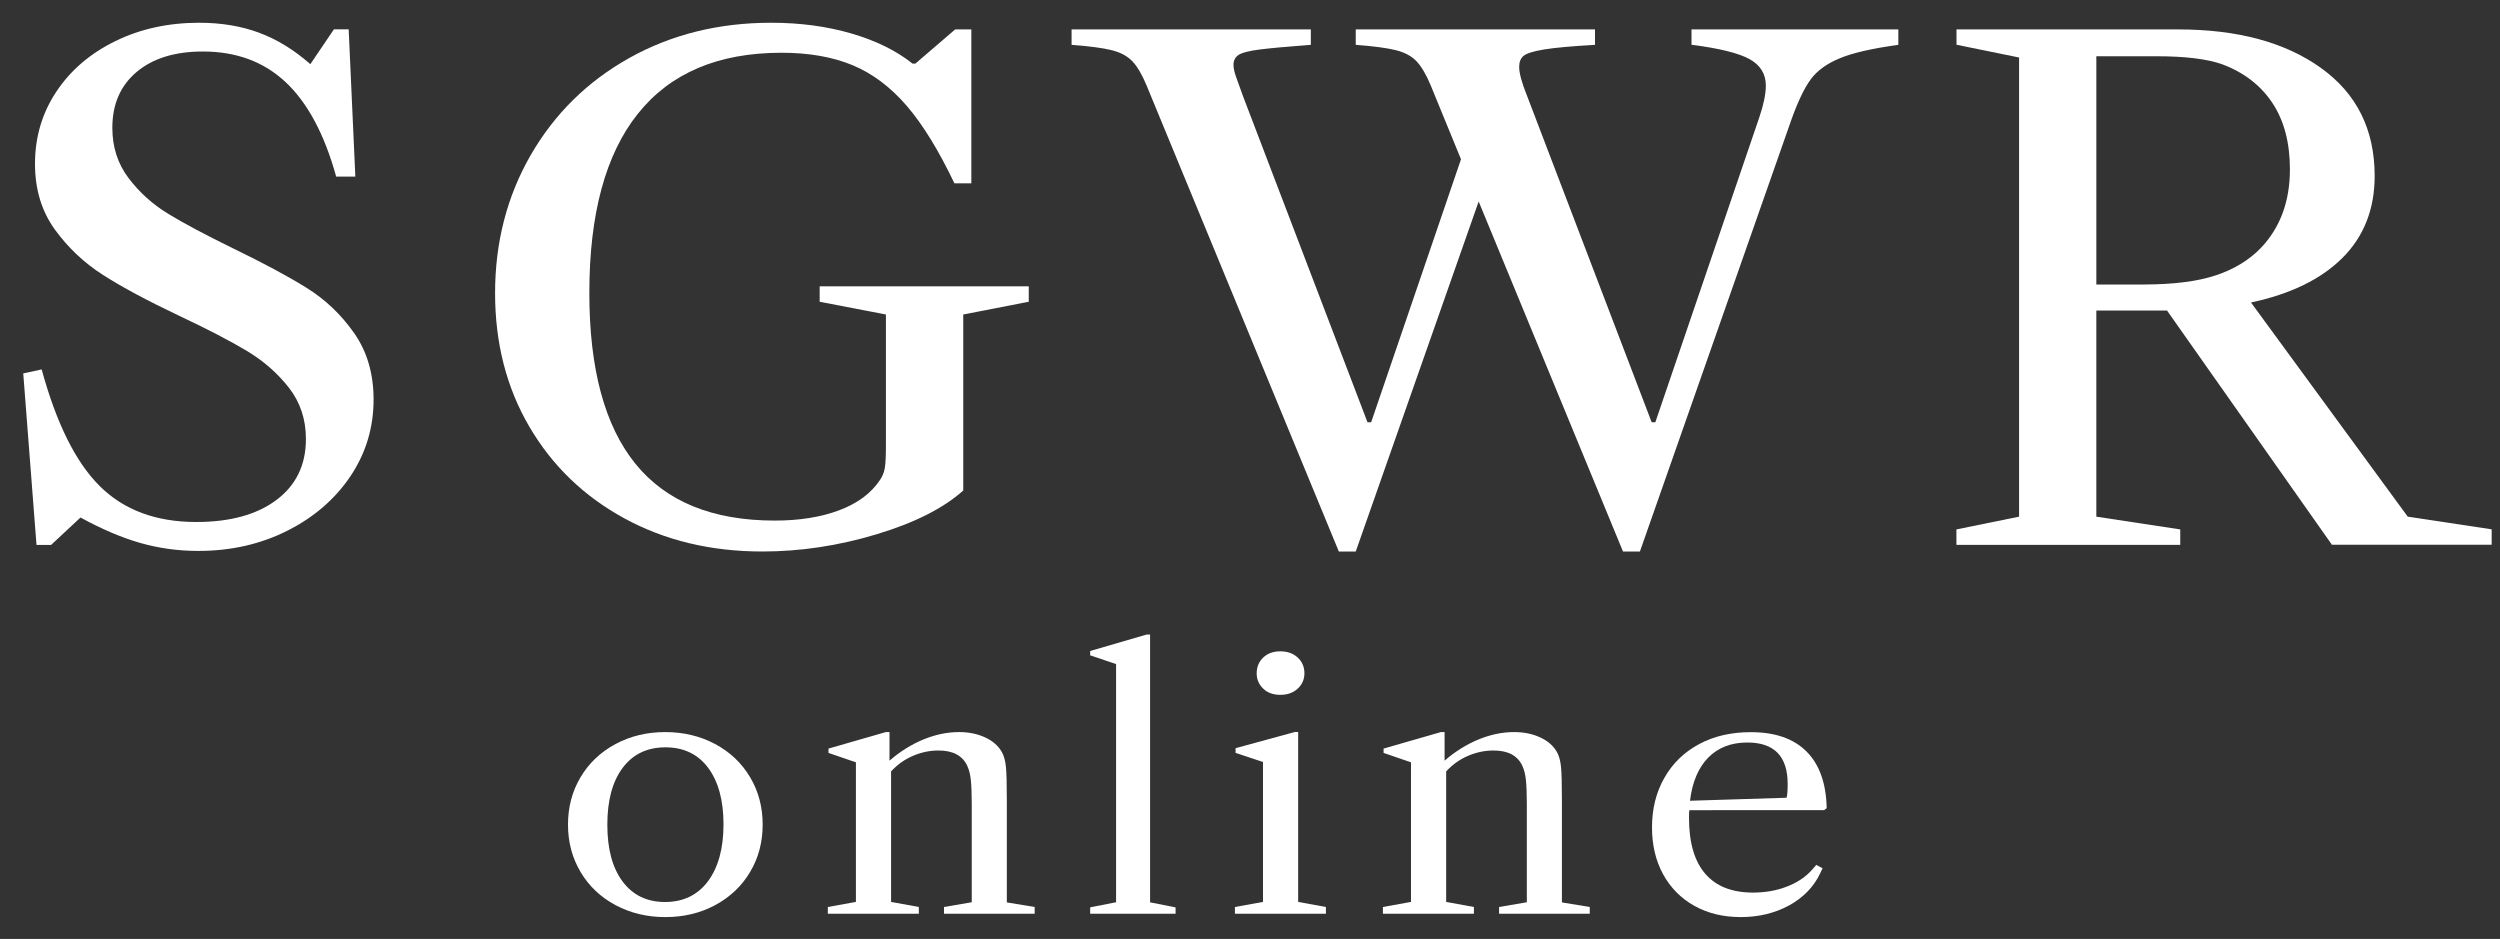 <?xml version="1.0" encoding="utf-8"?>
<!-- Generator: Adobe Illustrator 25.4.1, SVG Export Plug-In . SVG Version: 6.00 Build 0)  -->
<svg version="1.1" id="レイヤー_1" xmlns="http://www.w3.org/2000/svg" xmlns:xlink="http://www.w3.org/1999/xlink" x="0px"
	 y="0px" viewBox="0 0 300 112.67" enable-background="new 0 0 300 112.67" xml:space="preserve">
<rect x="0" y="0" width="300" height="112.67" fill="#333333" stroke="none"/>
<g>
	<g>
		<path fill="#FFFFFF" d="M85.81,89.28c1.79,0.96,3.19,2.28,4.2,3.98c1.01,1.7,1.51,3.59,1.51,5.69c0,2.1-0.5,4-1.51,5.69
			c-1.01,1.7-2.41,3.02-4.2,3.98c-1.79,0.96-3.78,1.43-5.97,1.43c-2.19,0-4.18-0.48-5.97-1.43c-1.79-0.96-3.19-2.28-4.2-3.98
			c-1.01-1.7-1.51-3.59-1.51-5.69c0-2.1,0.5-4,1.51-5.69c1.01-1.7,2.41-3.02,4.2-3.98c1.79-0.96,3.78-1.43,5.97-1.43
			C82.03,87.85,84.02,88.33,85.81,89.28z M74.71,105.78c1.23,1.64,2.92,2.46,5.09,2.46c2.19,0,3.91-0.83,5.15-2.48
			c1.24-1.66,1.87-3.94,1.87-6.84c0-2.88-0.62-5.14-1.84-6.78c-1.23-1.64-2.94-2.46-5.13-2.46c-2.19,0-3.9,0.82-5.13,2.46
			c-1.23,1.64-1.84,3.92-1.84,6.82S73.48,104.13,74.71,105.78z"/>
		<path fill="#FFFFFF" d="M124.16,108.84v0.81h-10.88v-0.81l3.33-0.57V96.41c0-1.18-0.04-2.12-0.11-2.81
			c-0.07-0.69-0.22-1.24-0.42-1.68c-0.56-1.24-1.72-1.86-3.46-1.86c-1.07,0-2.09,0.22-3.09,0.65c-0.99,0.43-1.86,1.05-2.6,1.86
			v15.66l3.33,0.61v0.81H99.34v-0.81l3.37-0.61V91.48l-3.29-1.13v-0.52l6.88-1.98h0.44v3.43c1.27-1.1,2.63-1.95,4.06-2.54
			c1.44-0.59,2.86-0.89,4.29-0.89c1.18,0,2.23,0.22,3.15,0.65c0.92,0.43,1.58,1.02,2,1.78c0.24,0.43,0.39,1,0.47,1.72
			c0.07,0.71,0.11,2.05,0.11,4.02v12.27L124.16,108.84z"/>
		<path fill="#FFFFFF" d="M141.08,109.65h-10.26v-0.77l3.11-0.61V79.69l-3.11-1.05v-0.52l6.79-1.98h0.4v32.14l3.06,0.61V109.65z"/>
		<path fill="#FFFFFF" d="M159.11,109.65h-10.92v-0.81l3.37-0.61V91.44l-3.29-1.09v-0.57l7.11-1.94h0.4v20.39l3.33,0.61V109.65z
			 M151.58,78.91c0.52-0.5,1.21-0.75,2.06-0.75c0.86,0,1.55,0.25,2.09,0.75c0.53,0.5,0.8,1.12,0.8,1.88c0,0.73-0.27,1.34-0.8,1.84
			c-0.53,0.5-1.23,0.75-2.09,0.75c-0.86,0-1.55-0.25-2.06-0.75c-0.52-0.5-0.78-1.11-0.78-1.84
			C150.81,80.03,151.06,79.41,151.58,78.91z"/>
		<path fill="#FFFFFF" d="M190.77,108.84v0.81h-10.88v-0.81l3.33-0.57V96.41c0-1.18-0.04-2.12-0.11-2.81
			c-0.07-0.69-0.22-1.24-0.42-1.68c-0.56-1.24-1.72-1.86-3.46-1.86c-1.07,0-2.09,0.22-3.09,0.65c-0.99,0.43-1.86,1.05-2.6,1.86
			v15.66l3.33,0.61v0.81h-10.92v-0.81l3.37-0.61V91.48l-3.29-1.13v-0.52l6.88-1.98h0.44v3.43c1.27-1.1,2.63-1.95,4.06-2.54
			c1.44-0.59,2.86-0.89,4.29-0.89c1.18,0,2.23,0.22,3.15,0.65c0.92,0.43,1.58,1.02,2,1.78c0.24,0.43,0.39,1,0.47,1.72
			c0.07,0.71,0.11,2.05,0.11,4.02v12.27L190.77,108.84z"/>
		<path fill="#FFFFFF" d="M202.72,97.22c-0.03,0.19-0.04,0.5-0.04,0.93c0,2.96,0.65,5.19,1.95,6.7c1.3,1.51,3.21,2.26,5.73,2.26
			c1.45,0,2.8-0.23,4.04-0.71c1.24-0.47,2.25-1.14,3.02-2l0.53-0.61l0.76,0.4l-0.27,0.57c-0.77,1.64-2.01,2.93-3.73,3.88
			c-1.72,0.94-3.66,1.41-5.82,1.41c-2.1,0-3.96-0.45-5.57-1.35c-1.61-0.9-2.86-2.17-3.75-3.79c-0.89-1.63-1.33-3.51-1.33-5.63
			c0-2.23,0.5-4.22,1.49-5.95c0.99-1.74,2.38-3.08,4.17-4.04c1.79-0.96,3.86-1.43,6.2-1.43c2.9,0,5.13,0.77,6.68,2.32
			c1.55,1.55,2.36,3.82,2.42,6.8l-0.31,0.24H202.72z M204.98,90.92c-1.18,1.21-1.91,2.93-2.18,5.17l11.59-0.36
			c0.09-0.32,0.13-0.87,0.13-1.66c0-3.31-1.61-4.97-4.84-4.97C207.74,89.1,206.17,89.71,204.98,90.92z"/>
	</g>
	<g>
		<path fill="#FFFFFF" d="M31.1,3.93c2.15,0.8,4.2,2.06,6.14,3.77l2.83-4.18h1.77l0.8,17.67h-2.3c-1.41-5.09-3.43-8.86-6.05-11.32
			c-2.62-2.46-5.93-3.69-9.94-3.69c-3.36,0-6.01,0.82-7.95,2.45c-1.94,1.63-2.92,3.87-2.92,6.71c0,2.3,0.65,4.31,1.94,6.02
			c1.29,1.71,2.88,3.15,4.77,4.3c1.88,1.15,4.48,2.53,7.77,4.14c3.65,1.77,6.6,3.35,8.83,4.74c2.24,1.39,4.14,3.2,5.7,5.42
			c1.56,2.22,2.34,4.89,2.34,7.99c0,3.37-0.93,6.44-2.78,9.2c-1.86,2.76-4.39,4.94-7.6,6.55c-3.21,1.61-6.76,2.41-10.65,2.41
			c-2.42,0-4.74-0.32-6.98-0.96c-2.24-0.64-4.62-1.66-7.16-3.05l-3.53,3.29H4.38L2.79,44.81L5,44.33
			c1.77,6.48,4.09,11.15,6.98,14.01c2.88,2.86,6.74,4.3,11.57,4.3c4.06,0,7.27-0.88,9.63-2.65c2.35-1.77,3.53-4.2,3.53-7.31
			c0-2.36-0.68-4.4-2.03-6.14c-1.36-1.74-3.03-3.21-5.04-4.42c-2-1.2-4.71-2.61-8.13-4.22c-3.83-1.82-6.88-3.45-9.14-4.9
			c-2.27-1.45-4.2-3.27-5.79-5.46C5,25.35,4.2,22.73,4.2,19.67c0-3.21,0.85-6.1,2.56-8.67c1.71-2.57,4.06-4.59,7.07-6.06
			c3-1.47,6.36-2.21,10.07-2.21C26.55,2.73,28.95,3.13,31.1,3.93z"/>
		<path fill="#FFFFFF" d="M105.13,64.13c-4.56,1.37-9.11,2.05-13.65,2.05c-6.18,0-11.71-1.33-16.56-3.98
			c-4.86-2.65-8.66-6.32-11.4-11c-2.74-4.68-4.11-10.03-4.11-16.02c0-6.1,1.43-11.63,4.28-16.58c2.86-4.95,6.8-8.83,11.84-11.65
			c5.04-2.81,10.7-4.22,17.01-4.22c3.47,0,6.68,0.43,9.63,1.29c2.94,0.86,5.39,2.06,7.33,3.61h0.35l4.77-4.1h1.94V22h-2.03
			c-1.89-3.96-3.8-7.07-5.74-9.32s-4.11-3.87-6.49-4.86c-2.39-0.99-5.23-1.49-8.52-1.49c-7.6,0-13.34,2.44-17.23,7.31
			c-3.89,4.87-5.83,12.05-5.83,21.52c0,9.1,1.84,15.93,5.52,20.48c3.68,4.55,9.26,6.83,16.74,6.83c2.94,0,5.52-0.41,7.73-1.24
			c2.21-0.83,3.84-2.05,4.9-3.65c0.29-0.43,0.49-0.91,0.57-1.45c0.09-0.53,0.13-1.45,0.13-2.73V37.74l-7.95-1.53v-1.85h25.09v1.85
			l-7.86,1.53v21.12C113.19,61.01,109.7,62.76,105.13,64.13z"/>
		<path fill="#FFFFFF" d="M137.6,10.28c-0.53-1.28-1.09-2.25-1.68-2.89c-0.59-0.64-1.43-1.1-2.52-1.37
			c-1.09-0.27-2.69-0.48-4.81-0.64V3.53h28.71v1.85c-2.83,0.21-4.87,0.4-6.14,0.56c-1.27,0.16-2.11,0.38-2.52,0.64
			c-0.41,0.27-0.62,0.67-0.62,1.2c0,0.38,0.1,0.86,0.31,1.45c0.21,0.59,0.49,1.37,0.84,2.33l14.93,39.11h0.44l10.78-31.56
			l-3.62-8.83c-0.53-1.28-1.09-2.25-1.68-2.89c-0.59-0.64-1.43-1.1-2.52-1.37c-1.09-0.27-2.69-0.48-4.81-0.64V3.53h28.71v1.85
			c-2.83,0.16-4.87,0.35-6.14,0.56c-1.27,0.21-2.08,0.47-2.43,0.76c-0.35,0.29-0.53,0.74-0.53,1.33c0,0.75,0.32,1.93,0.97,3.53
			l14.93,39.11h0.44l12.46-36.54c0.53-1.55,0.8-2.84,0.8-3.86c0-1.39-0.65-2.45-1.94-3.17c-1.3-0.72-3.62-1.3-6.98-1.73V3.53h24.82
			v1.85c-3.12,0.43-5.46,0.96-7.02,1.61c-1.56,0.64-2.73,1.49-3.49,2.53c-0.77,1.04-1.53,2.64-2.3,4.78l-18.2,51.88h-2.03l-17.32-42
			l-14.75,42h-2.03L137.6,10.28z"/>
		<path fill="#FFFFFF" d="M242.29,62V6.9l-7.51-1.53V3.53h26.59c7.13,0,12.84,1.54,17.14,4.62c4.3,3.08,6.45,7.4,6.45,12.97
			c0,3.96-1.28,7.23-3.84,9.8c-2.56,2.57-6.23,4.36-11,5.38L288.93,62L299,63.52v1.85h-19.17l-19.79-28.11h-8.48V62l10.07,1.53v1.85
			h-26.86v-1.85L242.29,62z M265.87,33.05c2.18-0.72,3.98-1.81,5.39-3.25c2.36-2.46,3.53-5.62,3.53-9.48c0-3.21-0.71-5.88-2.12-7.99
			c-1.41-2.11-3.42-3.65-6.01-4.62c-1.83-0.64-4.45-0.96-7.86-0.96h-7.24v27.39h5.74C260.84,34.13,263.69,33.77,265.87,33.05z"/>
	</g>
</g>
</svg>
